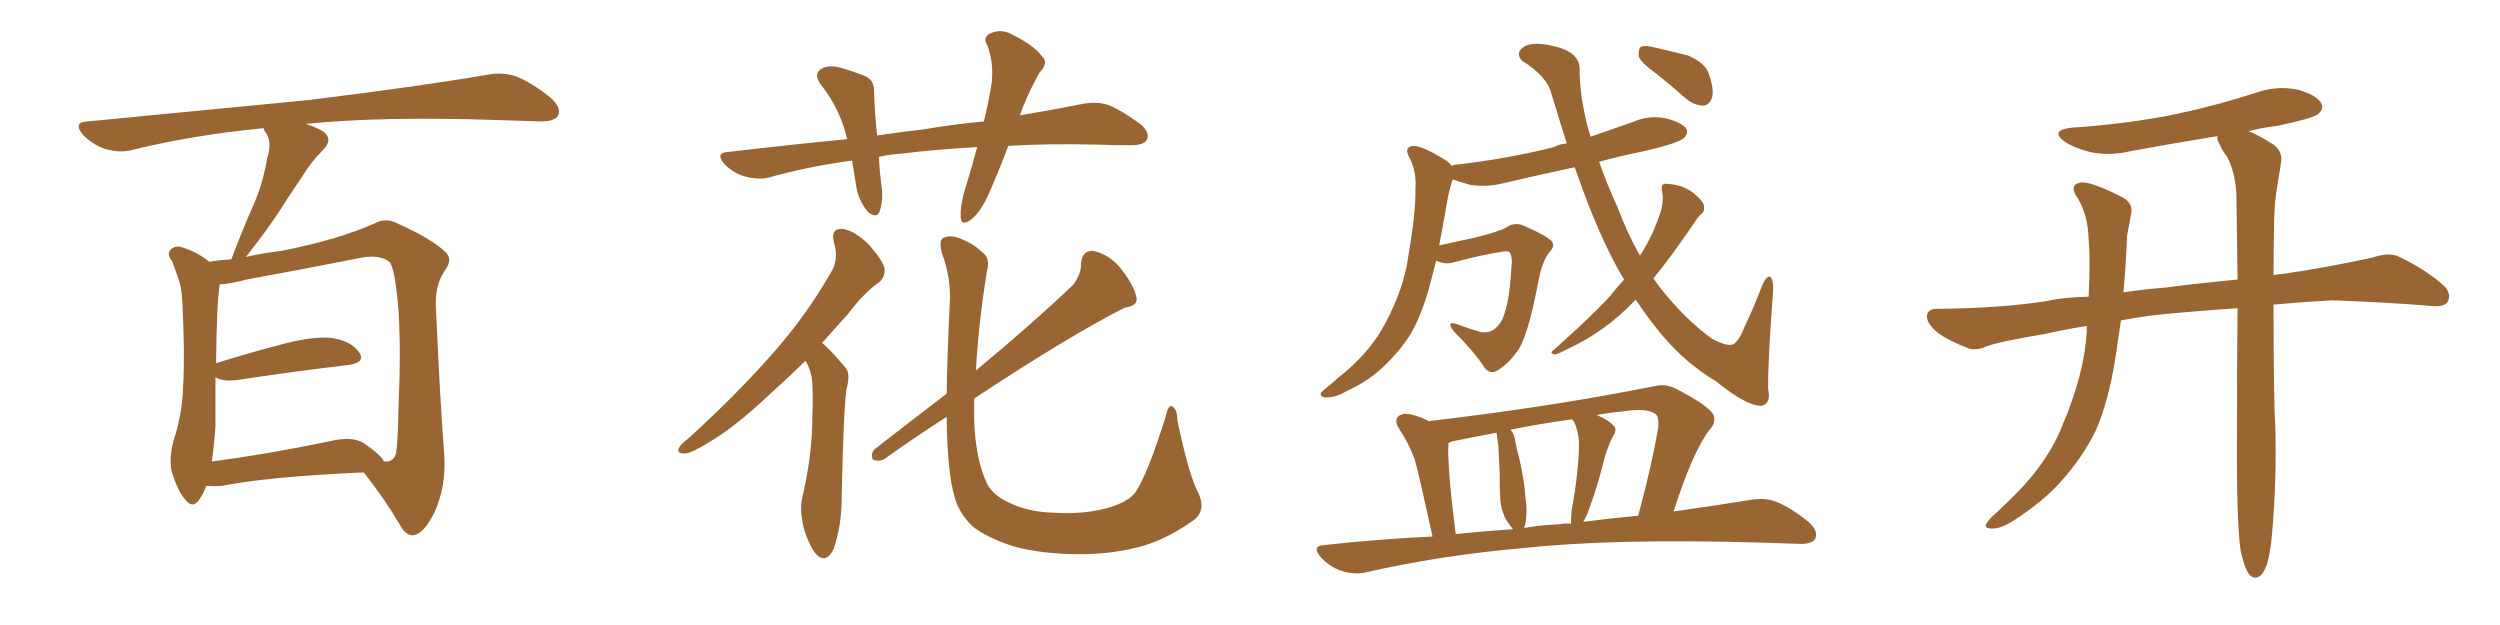 <svg xmlns="http://www.w3.org/2000/svg" xmlns:xlink="http://www.w3.org/1999/xlink" width="600" height="150"><path fill="#996633" padding="10" d="M49.51 116.60L49.51 116.60Q48.78 118.65 47.75 119.97L47.75 119.97Q46.29 122.17 44.53 119.97L44.53 119.97Q42.63 117.92 41.16 112.94L41.16 112.94Q40.58 110.01 41.60 105.91L41.60 105.91Q43.80 99.32 43.95 92.58L43.95 92.58Q44.38 85.69 43.80 73.24L43.80 73.24Q43.65 69.58 43.07 67.68L43.07 67.68Q42.33 65.33 41.31 62.70L41.31 62.70Q40.14 61.23 40.72 60.21L40.72 60.21Q41.60 59.03 43.07 59.18L43.07 59.18Q47.02 60.21 50.24 62.84L50.24 62.84Q52.44 62.40 55.52 62.26L55.52 62.26Q58.15 55.22 60.94 48.93L60.94 48.93Q63.13 43.95 64.16 37.79L64.16 37.79Q65.33 34.28 63.87 31.93L63.87 31.93Q63.28 31.20 63.28 30.76L63.28 30.76Q46.44 32.37 31.49 36.04L31.49 36.04Q28.86 36.77 25.20 35.74L25.20 35.74Q22.27 34.72 19.92 32.37L19.92 32.37Q17.43 29.30 20.95 29.15L20.95 29.15Q49.66 26.37 73.97 24.02L73.97 24.02Q101.37 20.65 117.33 17.87L117.33 17.87Q120.70 17.29 123.78 18.31L123.78 18.31Q127.59 19.78 132.13 23.44L132.13 23.44Q134.91 25.93 133.89 27.83L133.89 27.83Q133.01 29.15 129.79 29.15L129.79 29.15Q125.54 29.00 121.00 28.86L121.00 28.86Q91.85 27.83 73.39 29.74L73.39 29.74Q75.73 30.47 77.49 31.49L77.49 31.49Q80.13 33.40 77.49 36.04L77.49 36.04Q74.56 38.96 72.66 42.19L72.66 42.19Q70.02 46.00 67.24 50.39L67.24 50.39Q64.31 54.93 59.03 61.67L59.03 61.67Q62.70 60.79 67.53 60.21L67.53 60.21Q81.01 57.57 89.94 53.61L89.94 53.61Q92.58 52.15 95.36 53.61L95.36 53.61Q103.86 57.42 107.08 60.64L107.08 60.64Q108.54 62.26 107.08 64.45L107.08 64.45Q104.44 68.12 104.59 73.10L104.59 73.10Q105.62 96.53 106.64 109.28L106.64 109.28Q107.08 116.75 104.30 122.90L104.30 122.90Q101.66 128.32 99.02 128.47L99.02 128.47Q97.27 128.47 95.80 125.68L95.80 125.68Q92.29 119.68 87.30 113.38L87.30 113.38Q64.31 114.40 53.32 116.60L53.32 116.60Q51.42 116.75 49.51 116.60ZM87.30 106.35L87.30 106.35L87.30 106.35Q91.55 109.28 92.14 110.74L92.14 110.74Q94.48 111.04 95.07 108.69L95.07 108.69Q95.51 105.47 95.65 97.41L95.65 97.41Q96.24 84.38 95.65 74.56L95.65 74.56Q94.78 64.16 93.46 62.84L93.46 62.84Q90.97 60.94 86.13 61.96L86.13 61.96Q73.68 64.45 59.18 67.09L59.18 67.09Q55.37 68.12 52.73 68.26L52.73 68.26Q52.00 72.95 51.86 87.16L51.86 87.16Q59.33 84.81 68.26 82.47L68.26 82.47Q75.73 80.57 79.83 81.15L79.83 81.15Q84.38 81.88 86.28 84.67L86.28 84.67Q87.74 87.01 83.64 87.60L83.64 87.60Q72.07 88.92 56.54 91.26L56.54 91.26Q53.17 91.55 51.71 90.53L51.71 90.53Q51.71 96.53 51.71 102.39L51.71 102.39Q51.42 106.64 50.83 110.74L50.83 110.74Q63.57 109.13 79.10 105.91L79.10 105.91Q84.52 104.59 87.30 106.35ZM241.99 35.01L241.99 35.01Q239.79 40.87 237.60 45.85L237.60 45.85Q235.55 50.68 233.20 52.59L233.20 52.59Q230.71 54.49 230.57 52.15L230.57 52.15Q230.42 49.95 231.30 46.44L231.30 46.44Q233.20 40.28 234.52 35.30L234.52 35.30Q224.12 35.89 216.06 36.91L216.06 36.91Q213.28 37.06 210.94 37.65L210.94 37.65Q211.08 40.87 211.52 44.38L211.52 44.38Q212.11 47.75 211.08 50.83L211.08 50.83Q210.35 52.44 208.45 50.98L208.45 50.98Q206.54 48.93 205.66 45.70L205.66 45.70Q205.08 42.19 204.49 38.53L204.49 38.53Q193.80 39.99 184.42 42.63L184.42 42.63Q181.93 43.21 178.71 42.33L178.71 42.33Q176.07 41.60 173.88 39.40L173.88 39.40Q171.53 36.62 174.76 36.47L174.76 36.47Q189.55 34.72 203.32 33.40L203.32 33.40Q201.71 26.37 197.17 20.51L197.17 20.51Q194.82 17.58 197.61 16.26L197.61 16.26Q199.51 15.53 202.29 16.41L202.29 16.41Q204.35 16.99 206.98 18.02L206.98 18.02Q209.91 18.90 209.77 21.97L209.77 21.97Q209.91 26.66 210.50 32.52L210.50 32.52Q216.21 31.64 221.63 31.05L221.63 31.05Q229.39 29.74 236.13 29.15L236.13 29.15Q237.45 23.73 238.04 19.63L238.04 19.63Q238.48 14.94 237.01 10.99L237.01 10.99Q235.84 9.23 237.30 8.20L237.30 8.20Q240.09 6.74 242.72 8.20L242.72 8.20Q248.14 10.84 250.05 13.48L250.05 13.48Q251.81 15.09 249.46 17.43L249.46 17.43Q246.24 23.29 244.78 27.69L244.78 27.69Q253.42 26.22 260.01 24.90L260.01 24.90Q263.23 24.32 266.02 25.20L266.02 25.20Q269.24 26.51 273.63 29.74L273.63 29.74Q276.12 31.79 275.24 33.54L275.24 33.54Q274.51 34.86 271.44 34.86L271.44 34.86Q267.77 34.86 263.67 34.72L263.67 34.72Q251.81 34.42 241.99 35.01ZM193.36 86.57L193.36 86.57Q188.67 91.11 184.57 94.78L184.57 94.78Q176.37 102.54 170.07 106.20L170.07 106.20Q165.82 108.84 164.36 108.84L164.36 108.84Q162.16 108.84 163.04 107.37L163.04 107.37Q163.33 106.64 165.09 105.32L165.09 105.32Q176.07 95.36 184.42 85.99L184.42 85.99Q193.07 76.46 199.37 65.48L199.37 65.48Q201.42 62.40 200.10 58.01L200.10 58.01Q199.37 54.79 202.15 54.93L202.15 54.93Q204.79 55.22 208.30 58.45L208.30 58.45Q211.82 62.40 212.26 64.31L212.26 64.31Q212.55 66.21 211.08 67.68L211.08 67.68Q207.42 70.17 203.32 75.59L203.32 75.59Q200.10 79.10 197.31 82.32L197.31 82.32Q198.05 82.91 198.63 83.50L198.63 83.50Q200.54 85.40 202.88 88.18L202.88 88.18Q204.20 89.65 203.17 93.31L203.17 93.31Q202.44 98.14 202.00 119.68L202.00 119.68Q202.00 125.98 200.10 131.69L200.10 131.69Q198.34 135.35 196.00 133.15L196.00 133.15Q194.38 131.40 192.92 126.86L192.92 126.86Q191.89 122.31 192.48 119.68L192.48 119.68Q194.97 109.42 194.97 99.61L194.97 99.61Q195.12 96.24 194.97 92.58L194.97 92.58Q194.97 89.65 193.51 86.87L193.51 86.87Q193.36 86.72 193.36 86.57ZM287.55 118.21L287.55 118.21L287.55 118.21Q289.60 122.46 286.52 124.80L286.52 124.80Q280.66 129.05 274.51 130.96L274.51 130.96Q267.33 133.01 259.42 133.01L259.42 133.01Q249.90 133.01 243.16 131.10L243.16 131.10Q236.57 128.91 233.35 126.27L233.35 126.27Q229.98 122.90 229.10 119.24L229.10 119.24Q227.34 113.38 227.20 100.05L227.20 100.05Q219.87 104.74 212.26 110.16L212.26 110.16Q210.94 110.89 209.47 110.30L209.47 110.30Q208.89 108.84 209.91 107.81L209.91 107.81Q219.14 100.63 227.20 94.48L227.20 94.48Q227.34 85.11 227.93 73.10L227.93 73.10Q228.37 66.94 226.03 60.64L226.03 60.64Q225.29 57.71 226.32 57.13L226.32 57.13Q227.78 56.40 229.69 56.98L229.69 56.98Q233.50 58.30 235.69 60.50L235.69 60.50Q237.74 61.96 236.87 65.04L236.87 65.04Q234.81 77.78 234.23 88.92L234.23 88.92Q248.14 77.34 257.52 68.41L257.52 68.41Q259.57 65.63 259.42 63.28L259.42 63.28Q259.72 60.06 262.35 60.21L262.35 60.21Q266.46 61.08 269.24 64.75L269.24 64.75Q272.17 68.55 272.75 71.34L272.75 71.34Q273.19 73.39 269.97 73.83L269.97 73.83Q256.64 80.57 233.79 95.65L233.79 95.65Q233.79 98.14 233.79 100.49L233.79 100.49Q234.08 110.16 236.87 116.02L236.87 116.02Q238.18 118.80 242.29 120.70L242.29 120.70Q246.97 122.90 252.83 123.05L252.83 123.05Q259.72 123.49 265.43 122.02L265.43 122.02Q270.70 120.56 272.46 118.21L272.46 118.21Q275.39 113.96 279.79 99.90L279.79 99.90Q280.37 96.97 281.40 97.56L281.40 97.56Q282.57 98.29 282.57 100.93L282.57 100.93Q285.35 114.11 287.55 118.21ZM389.79 67.09L389.79 67.09Q387.74 63.72 385.99 60.06L385.99 60.06Q382.03 52.00 377.93 40.14L377.93 40.14Q368.99 42.04 360.94 43.95L360.94 43.95Q356.84 44.97 352.88 44.38L352.88 44.38Q350.39 43.65 348.63 43.07L348.63 43.07Q348.19 44.38 347.61 46.73L347.61 46.73Q346.44 53.47 345.41 58.89L345.41 58.89Q349.37 58.01 354.20 56.98L354.20 56.98Q359.91 55.52 361.38 54.64L361.38 54.64Q363.57 53.17 365.77 54.20L365.77 54.20Q371.48 56.69 372.51 58.01L372.51 58.01Q373.24 59.18 371.78 60.64L371.78 60.64Q370.17 62.70 369.29 67.09L369.29 67.09Q366.94 79.69 364.60 83.64L364.60 83.64Q362.40 87.01 359.62 88.77L359.62 88.77Q357.71 90.09 356.25 88.18L356.25 88.18Q353.91 84.52 348.93 79.54L348.93 79.54Q346.88 76.90 349.66 77.78L349.66 77.78Q352.29 78.81 355.37 79.69L355.37 79.69Q358.59 80.27 360.50 76.76L360.50 76.76Q362.26 72.95 362.70 64.60L362.70 64.60Q363.13 61.52 362.26 60.50L362.26 60.50Q361.96 60.21 360.94 60.35L360.94 60.35Q355.81 61.08 348.78 62.99L348.78 62.99Q346.88 63.57 344.68 62.55L344.68 62.55Q343.95 65.33 343.36 67.68L343.36 67.68Q341.46 75 338.67 79.98L338.67 79.98Q335.74 84.67 331.20 88.77L331.20 88.77Q328.13 91.55 323.14 93.90L323.14 93.90Q320.36 95.51 318.16 95.36L318.16 95.36Q316.85 95.36 316.99 94.34L316.99 94.34Q317.58 93.60 319.48 92.14L319.48 92.14Q321.24 90.53 323.14 89.06L323.14 89.06Q329.30 83.64 332.37 77.78L332.37 77.78Q336.91 69.29 337.94 61.82L337.94 61.82Q339.84 50.83 339.70 45.41L339.70 45.41Q339.99 41.46 338.53 38.38L338.53 38.38Q336.62 35.16 339.26 35.01L339.26 35.01Q341.46 35.01 347.31 38.67L347.31 38.67Q348.05 39.26 348.49 39.84L348.49 39.84Q348.78 39.55 349.22 39.55L349.22 39.55Q361.96 38.09 372.95 35.30L372.95 35.30Q374.27 34.57 376.03 34.42L376.03 34.42Q374.27 28.86 372.36 22.56L372.36 22.56Q371.48 18.46 365.19 14.50L365.19 14.50Q363.57 12.45 365.92 11.13L365.92 11.13Q368.12 9.96 372.51 10.99L372.51 10.99Q379.69 12.45 379.10 17.43L379.10 17.43Q379.25 22.27 380.13 26.37L380.13 26.37Q380.71 29.59 381.74 32.81L381.74 32.81Q386.87 31.05 391.85 29.30L391.85 29.30Q395.80 27.54 399.90 28.42L399.90 28.42Q403.71 29.44 404.74 30.91L404.74 30.91Q405.18 32.08 404.15 33.11L404.15 33.11Q402.98 34.28 395.07 36.18L395.07 36.18Q389.21 37.35 383.79 38.82L383.79 38.82Q385.55 43.95 388.18 49.66L388.18 49.66Q390.53 55.96 393.60 61.38L393.60 61.38Q393.60 61.23 393.75 61.08L393.75 61.08Q396.83 56.40 398.73 50.24L398.73 50.24Q399.32 47.75 398.88 45.85L398.88 45.85Q398.58 44.24 399.61 44.09L399.61 44.09Q401.07 44.09 403.42 44.68L403.42 44.68Q405.76 45.56 407.23 47.02L407.23 47.02Q408.84 48.49 408.98 49.51L408.98 49.51Q409.13 50.83 408.25 51.42L408.25 51.42Q407.52 52.00 406.64 53.47L406.64 53.47Q400.93 61.82 396.83 66.80L396.83 66.80Q397.71 68.12 398.73 69.43L398.73 69.43Q404.59 76.76 410.89 81.30L410.89 81.30Q413.96 82.91 415.28 82.76L415.28 82.76Q416.89 82.91 418.65 78.52L418.65 78.52Q420.70 74.27 422.61 69.29L422.61 69.29Q423.63 66.50 424.66 66.36L424.66 66.36Q425.68 66.65 425.54 69.87L425.54 69.87Q424.22 87.30 424.37 93.46L424.37 93.46Q425.10 96.83 422.75 97.41L422.75 97.41Q419.09 97.41 411.91 91.55L411.91 91.55Q404.74 87.30 399.02 80.57L399.02 80.57Q395.80 76.76 392.58 71.92L392.58 71.92Q388.48 76.17 384.52 78.96L384.52 78.96Q380.57 81.74 376.46 83.64L376.46 83.64Q373.97 84.96 373.10 85.11L373.10 85.11Q371.78 84.67 372.80 84.08L372.80 84.08Q382.47 75.44 386.43 71.04L386.43 71.04Q388.04 68.99 389.79 67.09ZM397.56 17.72L397.56 17.72Q393.90 15.09 393.31 13.62L393.31 13.62Q393.16 11.87 393.75 11.28L393.75 11.28Q394.48 10.84 396.68 11.28L396.68 11.28Q401.07 12.30 405.18 13.33L405.18 13.33Q409.13 15.09 410.01 17.43L410.01 17.43Q411.47 21.53 410.89 23.44L410.89 23.44Q410.30 25.20 408.84 25.34L408.84 25.34Q406.79 25.34 404.88 23.88L404.88 23.88Q401.07 20.51 397.56 17.72ZM343.80 128.76L343.80 128.76Q340.58 113.96 339.55 110.30L339.55 110.30Q338.09 106.35 335.74 102.83L335.74 102.83Q334.57 100.93 335.60 99.90L335.60 99.90Q336.77 99.02 338.67 99.46L338.67 99.46Q341.02 100.05 342.92 101.07L342.92 101.07Q372.80 97.56 397.56 92.58L397.56 92.58Q399.61 92.14 401.95 93.16L401.95 93.16Q410.30 97.41 411.33 99.76L411.33 99.76Q411.77 101.66 410.30 103.13L410.30 103.13Q406.20 108.54 401.66 122.75L401.66 122.75Q412.06 121.29 420.12 119.97L420.12 119.97Q423.49 119.38 426.27 120.41L426.27 120.41Q429.64 121.73 434.03 125.24L434.03 125.24Q436.52 127.44 435.64 129.35L435.64 129.35Q434.77 130.66 431.69 130.52L431.69 130.52Q427.44 130.37 422.46 130.22L422.46 130.22Q387.16 129.20 365.63 131.54L365.63 131.54Q345.41 133.30 327.69 137.40L327.69 137.40Q325.05 137.99 321.83 136.96L321.83 136.96Q319.19 136.08 316.99 133.74L316.99 133.74Q314.65 130.96 317.87 130.81L317.87 130.81Q331.05 129.35 343.80 128.76ZM379.98 125.24L379.98 125.24Q386.57 124.37 393.16 123.78L393.16 123.78Q396.53 111.33 398.00 102.39L398.00 102.39Q398.14 99.90 397.27 99.32L397.27 99.32Q395.07 97.85 389.65 98.73L389.65 98.73Q386.28 99.02 383.20 99.61L383.20 99.61Q385.84 100.63 387.16 102.10L387.16 102.10Q388.33 102.98 387.01 104.88L387.01 104.88Q385.40 108.25 384.81 111.04L384.81 111.04Q383.35 116.75 381.59 121.58L381.59 121.58Q380.86 123.78 379.98 125.24ZM374.12 125.83L374.12 125.83Q375.59 125.54 377.05 125.68L377.05 125.68Q377.05 124.22 377.20 122.46L377.20 122.46Q378.96 112.79 378.96 106.20L378.96 106.20Q378.81 103.42 377.78 101.22L377.78 101.22Q377.34 100.78 377.34 100.63L377.34 100.63Q369.73 101.66 362.55 103.13L362.55 103.13Q363.57 104.44 363.72 106.20L363.72 106.20Q364.01 107.81 364.45 109.28L364.45 109.28Q365.92 115.43 366.06 119.09L366.06 119.09Q366.65 122.61 366.06 125.83L366.06 125.83Q365.92 126.27 365.77 126.71L365.77 126.71Q370.02 125.98 374.12 125.83ZM349.37 128.17L349.37 128.17L349.37 128.17Q356.40 127.44 363.13 127.00L363.13 127.00Q362.11 125.83 361.23 124.37L361.23 124.37Q360.21 121.88 360.06 119.97L360.06 119.97Q359.91 116.89 359.91 113.23L359.91 113.23Q359.77 109.86 359.62 107.08L359.62 107.08Q359.33 105.32 359.18 103.86L359.18 103.86Q353.61 104.88 348.63 105.91L348.63 105.91Q347.75 106.20 347.61 106.35L347.61 106.35Q347.61 106.64 347.61 107.08L347.61 107.08Q347.46 108.54 347.90 114.70L347.90 114.70Q348.34 120.12 349.37 128.17ZM537.74 132.13L537.74 132.13L537.74 132.13Q536.72 124.95 536.87 103.27L536.87 103.27Q536.87 87.16 537.01 73.97L537.01 73.97Q530.42 74.41 523.68 75L523.68 75Q515.77 75.59 509.03 76.90L509.03 76.90Q508.30 81.74 507.71 85.84L507.71 85.84Q506.10 96.09 503.03 103.27L503.03 103.27Q499.66 110.16 493.95 116.31L493.95 116.31Q489.99 120.56 483.69 124.66L483.69 124.66Q480.47 126.86 478.13 126.86L478.13 126.86Q476.22 126.86 476.66 125.83L476.66 125.83Q477.10 124.80 479.30 122.90L479.30 122.90Q481.64 120.70 483.98 118.36L483.98 118.36Q491.75 110.45 494.97 102.10L494.97 102.10Q500.24 89.79 500.83 79.54L500.83 79.54Q500.83 78.81 500.83 78.22L500.83 78.22Q495.41 79.10 490.87 80.13L490.87 80.13Q479.59 82.03 476.95 83.06L476.95 83.06Q474.32 84.23 472.56 83.64L472.56 83.64Q467.87 81.88 465.23 79.98L465.23 79.98Q462.45 77.78 462.45 75.88L462.45 75.88Q462.60 74.12 464.79 74.12L464.79 74.12Q480.62 73.97 491.31 72.22L491.31 72.22Q495.41 71.34 501.27 71.19L501.27 71.19Q501.71 62.26 501.27 57.28L501.27 57.28Q501.12 51.86 498.78 47.75L498.78 47.75Q496.29 44.38 499.37 43.80L499.37 43.80Q501.86 43.51 509.03 47.17L509.03 47.17Q512.26 48.63 511.38 51.86L511.38 51.86Q511.08 53.47 510.50 56.54L510.50 56.54Q510.21 63.87 509.62 70.17L509.62 70.17Q514.31 69.43 520.02 68.99L520.02 68.99Q526.32 68.12 537.01 67.09L537.01 67.09Q536.87 55.66 536.72 46.44L536.72 46.44Q536.43 41.31 534.52 37.65L534.52 37.65Q533.35 36.18 532.76 34.72L532.76 34.72Q532.03 33.54 532.18 32.67L532.18 32.67Q521.34 34.42 511.08 36.33L511.08 36.33Q506.10 37.50 501.56 36.47L501.56 36.47Q498.05 35.60 495.70 34.13L495.70 34.13Q491.60 31.20 497.46 30.62L497.46 30.62Q510.64 29.74 522.22 27.39L522.22 27.39Q532.47 25.20 541.85 22.12L541.85 22.12Q546.68 20.51 551.51 21.53L551.51 21.53Q556.05 22.85 557.08 24.76L557.08 24.76Q557.81 26.07 556.35 27.39L556.35 27.39Q555.03 28.42 546.68 30.18L546.68 30.18Q542.87 30.62 539.65 31.49L539.65 31.49Q541.99 32.37 545.65 34.72L545.65 34.72Q548.00 36.47 547.41 39.26L547.41 39.26Q546.97 42.04 546.39 45.70L546.39 45.70Q545.95 48.19 545.80 52.59L545.80 52.59Q545.65 59.77 545.65 66.06L545.65 66.06Q546.68 65.77 547.71 65.77L547.71 65.77Q558.69 64.16 569.38 61.82L569.38 61.82Q573.34 60.50 575.54 61.52L575.54 61.52Q582.13 64.60 586.67 68.70L586.67 68.70Q588.43 70.61 587.40 72.51L587.40 72.51Q586.52 73.83 582.86 73.39L582.86 73.39Q574.80 72.66 559.72 72.07L559.72 72.07Q551.95 72.51 545.65 73.10L545.65 73.10Q545.65 95.51 546.09 102.98L546.09 102.98Q546.39 114.99 545.36 127.29L545.36 127.29Q544.92 132.86 544.04 135.50L544.04 135.50Q543.16 137.99 541.85 138.57L541.85 138.57Q540.67 138.87 539.79 137.84L539.79 137.84Q538.62 136.23 537.74 132.13Z"/></svg>